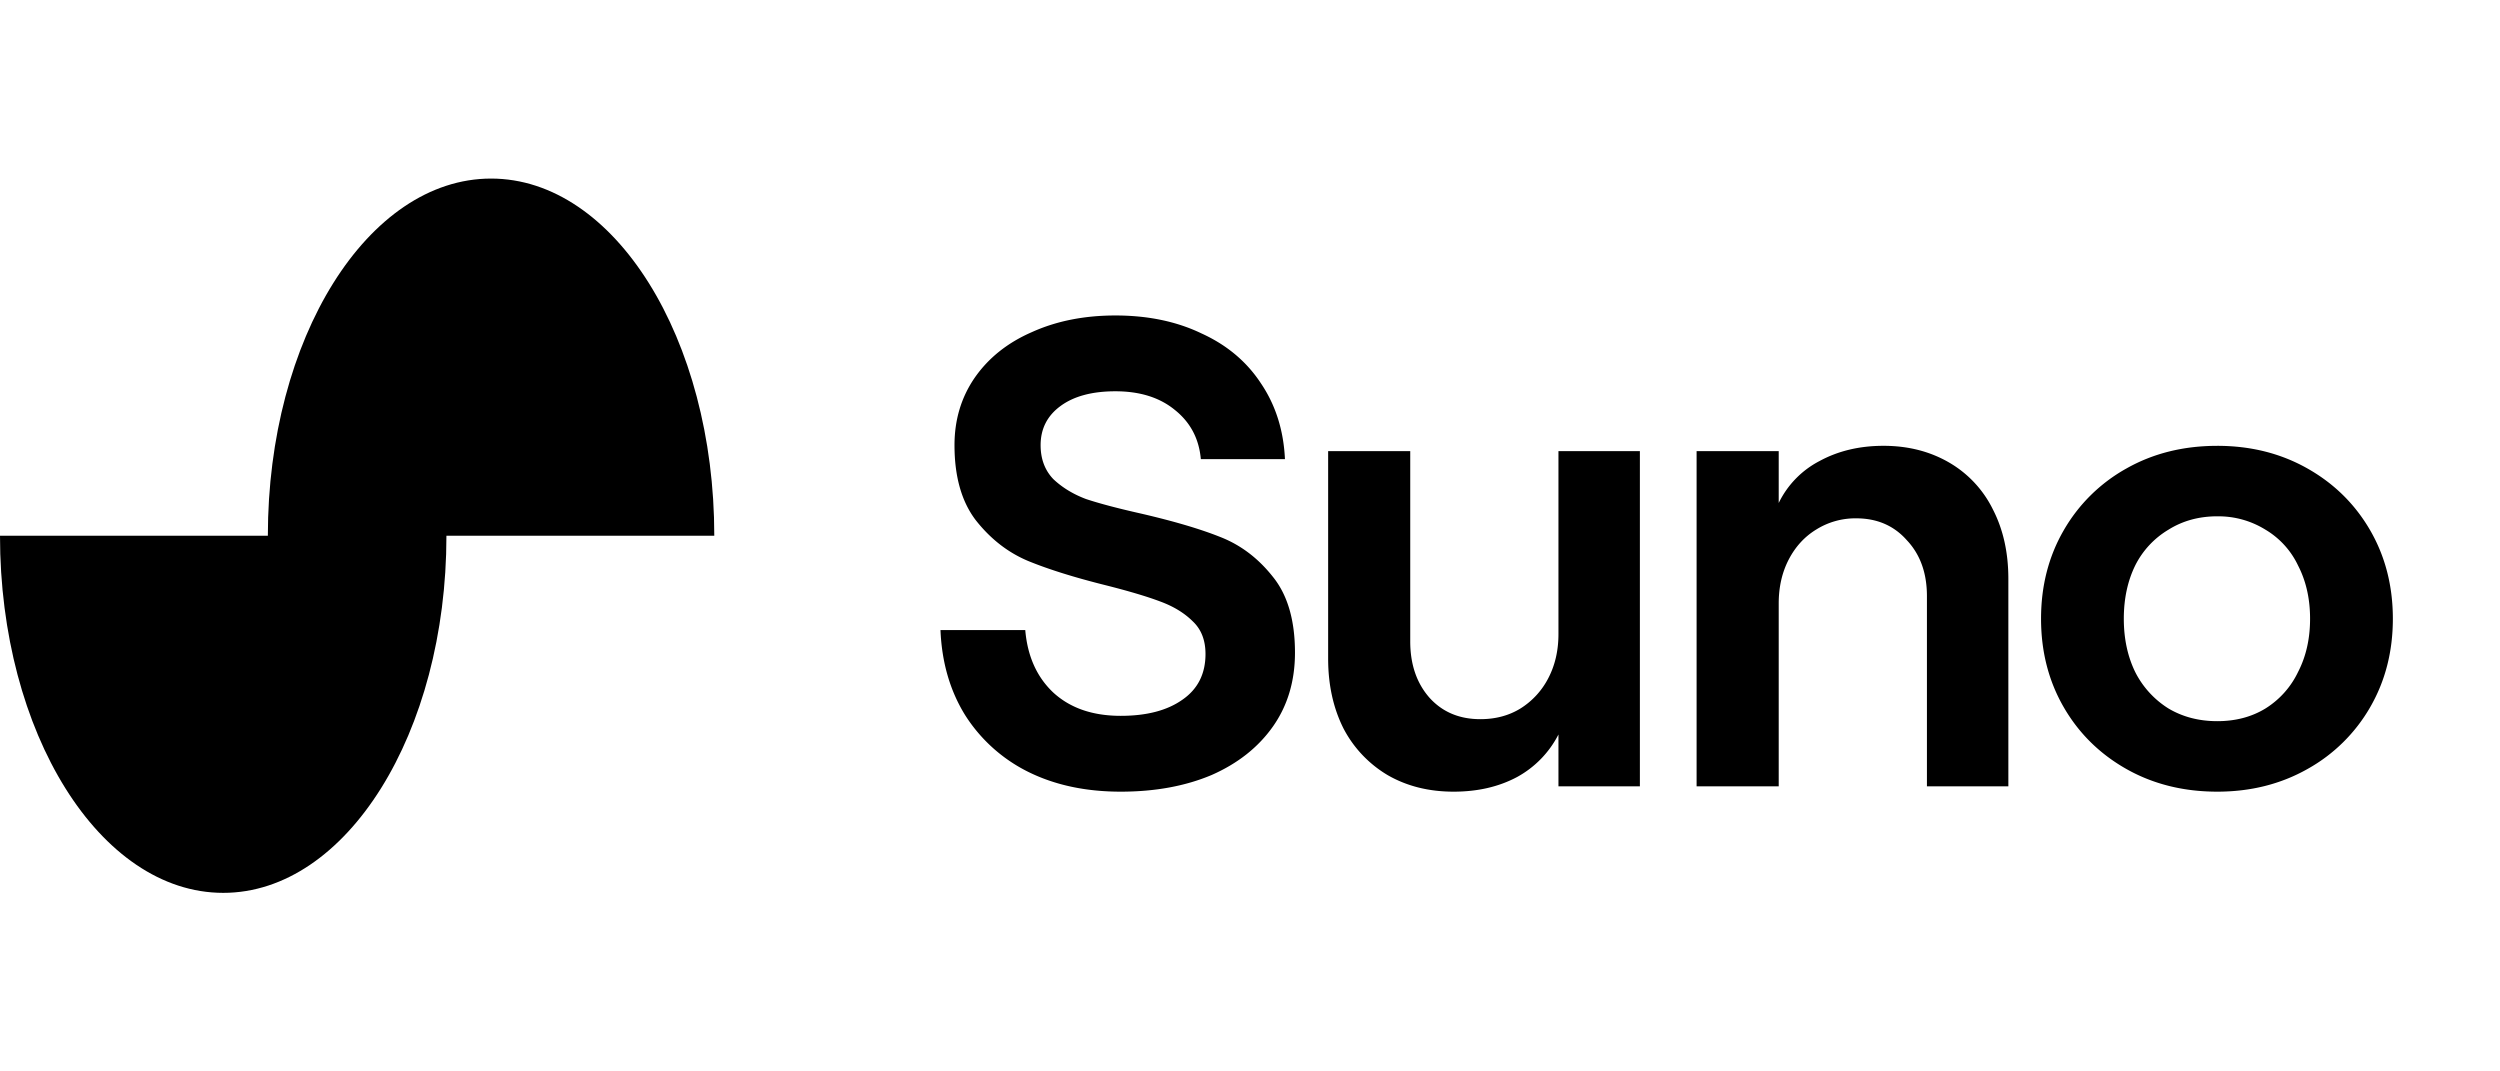 <svg fill="currentColor" fill-rule="evenodd" height="36" viewBox="0 0 84 24" width="84" xmlns="http://www.w3.org/2000/svg">
  <title>Suno</title>
  <!-- Suno Icon -->
  <g transform="translate(0,0)">
    <path d="M16.5 0C20.642 0 24 5.373 24 12h-9c0 6.627-3.358 12-7.5 12C3.358 24 0 18.627 0 12h9c0-6.627 3.358-12 7.5-12z"/>
  </g>
  <!-- Suno Text -->
  <g transform="translate(30,3) scale(0.8,0.8)">
    <path d="M55.626 7.475c1.402 0 2.663.316 3.785.95 1.122.633 2 1.499 2.636 2.597.635 1.099.953 2.337.953 3.715 0 1.378-.318 2.617-.953 3.716a6.913 6.913 0 01-2.636 2.597c-1.122.633-2.383.95-3.785.95-1.42 0-2.692-.317-3.814-.95-1.121-.633-2-1.499-2.635-2.597-.636-1.1-.953-2.338-.953-3.716 0-1.378.317-2.616.953-3.715a6.913 6.913 0 012.635-2.597c1.122-.634 2.393-.95 3.814-.95zm0 2.96c-.767 0-1.449.187-2.047.56a3.655 3.655 0 00-1.402 1.508c-.318.652-.477 1.396-.477 2.234 0 .838.16 1.583.477 2.235a3.85 3.85 0 001.402 1.536c.598.354 1.28.531 2.047.531.766 0 1.44-.177 2.019-.53a3.658 3.658 0 001.374-1.537c.336-.652.504-1.397.504-2.235 0-.838-.168-1.582-.504-2.234a3.479 3.479 0 00-1.374-1.509 3.74 3.74 0 00-2.02-.558zm-18.42-2.737h-3.449v14.079h3.449v-7.682c0-.689.14-1.304.42-1.844.281-.54.664-.959 1.15-1.257a3.101 3.101 0 011.683-.474c.878 0 1.588.307 2.13.921.561.596.842 1.378.842 2.347v7.989h3.42V13.06c0-1.098-.215-2.067-.645-2.905a4.641 4.641 0 00-1.85-1.983c-.804-.465-1.72-.698-2.748-.698-1.01 0-1.907.214-2.692.642a3.9 3.9 0 00-1.71 1.76V7.698zm-5.83 14.078h-3.421v-2.178a4.226 4.226 0 01-1.738 1.787c-.767.41-1.655.615-2.664.615-1.047 0-1.972-.233-2.776-.698a4.921 4.921 0 01-1.85-1.956c-.43-.856-.645-1.834-.645-2.933V7.698h3.448v7.99c0 .967.271 1.759.814 2.373.542.596 1.252.894 2.13.894.636 0 1.197-.149 1.683-.447a3.258 3.258 0 001.177-1.285c.28-.54.421-1.154.421-1.843V7.698h3.42v14.078zm-25.703-.614c1.122.559 2.42.838 3.898.838 1.439 0 2.71-.233 3.813-.698 1.103-.485 1.962-1.164 2.58-2.04.616-.875.925-1.908.925-3.1 0-1.36-.309-2.42-.926-3.184-.617-.782-1.355-1.341-2.215-1.676-.84-.336-1.944-.661-3.308-.978-.991-.223-1.767-.428-2.328-.615-.542-.204-1-.484-1.373-.837-.356-.373-.533-.848-.533-1.425 0-.69.28-1.238.841-1.648.56-.41 1.327-.615 2.3-.615 1.027 0 1.86.261 2.495.782.654.522 1.018 1.21 1.093 2.068h3.533c-.056-1.21-.392-2.272-1.01-3.185-.598-.912-1.43-1.61-2.495-2.095C11.916 2.251 10.711 2 9.346 2c-1.308 0-2.477.233-3.505.698-1.028.447-1.832 1.09-2.411 1.928-.56.82-.841 1.76-.841 2.82 0 1.323.299 2.375.897 3.157.617.782 1.346 1.35 2.187 1.704.86.354 1.963.699 3.309 1.034.953.242 1.7.465 2.243.67.56.205 1.019.484 1.374.838.355.335.532.792.532 1.369 0 .838-.327 1.48-.98 1.927-.637.447-1.496.67-2.58.67-1.178 0-2.122-.325-2.832-.977-.692-.652-1.085-1.527-1.178-2.626H2c.056 1.36.402 2.551 1.037 3.576a6.614 6.614 0 002.636 2.374z"/>
  </g>
</svg>
